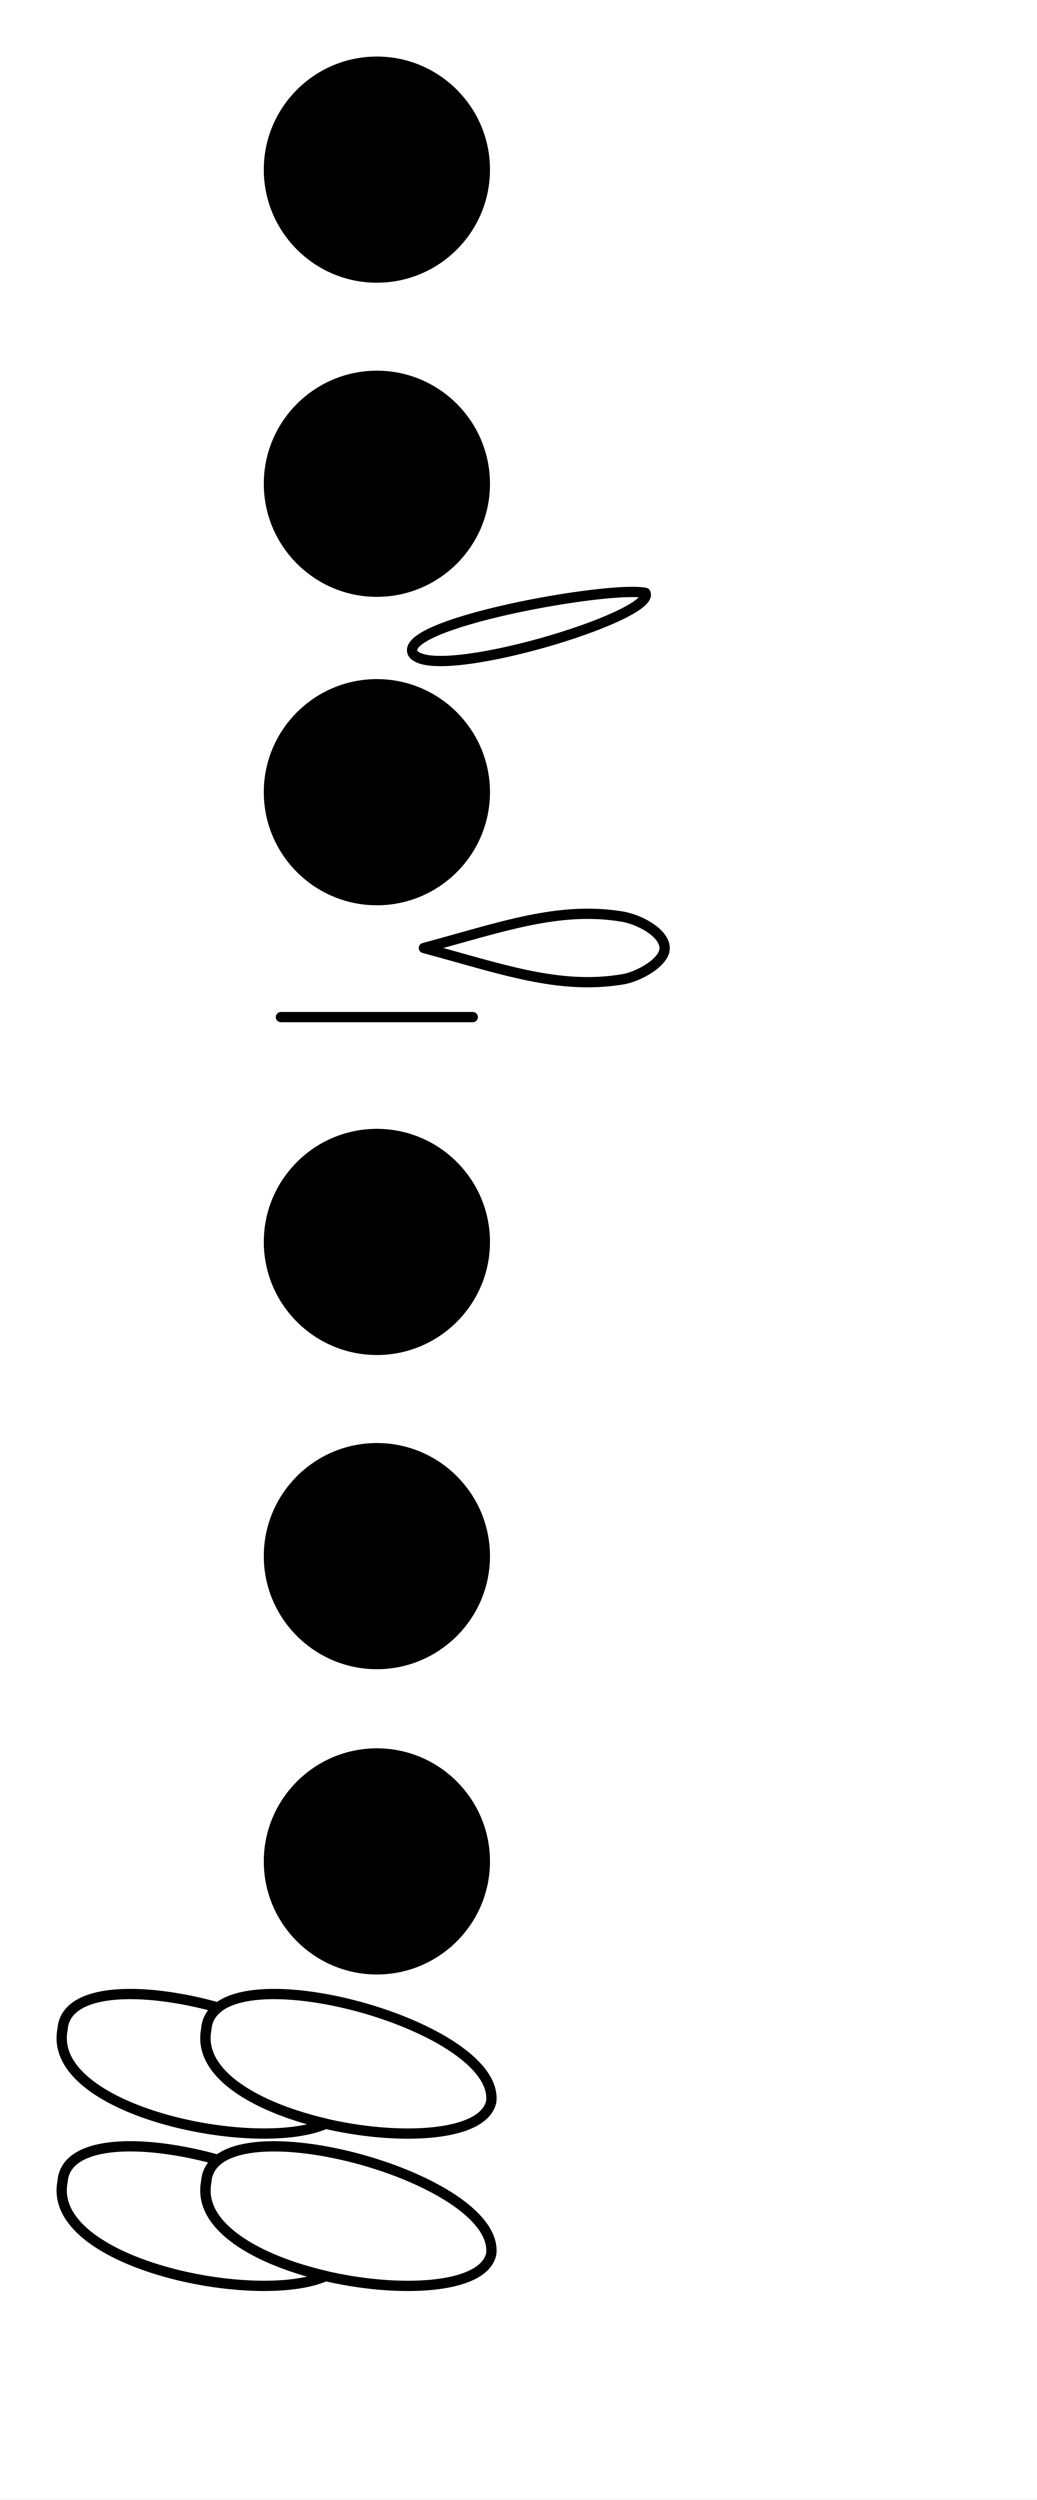 <svg xmlns="http://www.w3.org/2000/svg" width="201.733" height="486.317" viewBox="0 0 151.3 364.738"><rect x="0" y="0" width="151.3" height="364.738" fill="#808080" stroke="none"/><path d="M0 0h151.3v364.738H0zm0 0" fill="#fff"/><path d="M54.988 40.5c8.684 0 15.75-7.062 15.75-15.75 0-8.687-7.066-15.75-15.75-15.75-8.687 0-15.75 7.063-15.75 15.75 0 8.688 7.063 15.75 15.75 15.75M54.988 86.332c8.684 0 15.75-7.062 15.75-15.75 0-8.684-7.066-15.75-15.75-15.75-8.687 0-15.75 7.066-15.75 15.75 0 8.688 7.063 15.75 15.75 15.75" stroke-width="1.5" stroke-linecap="round" stroke-linejoin="round" stroke="#000"/><path d="M60.281 95.387c3.219 4.246 35.492-5.43 33.89-8.883-5.32-1.098-36.515 4.508-33.89 8.883" fill="none" stroke-width="1.5" stroke-linecap="round" stroke-linejoin="round" stroke="#000"/><path d="M54.988 131.332c8.684 0 15.75-7.062 15.75-15.75 0-8.684-7.066-15.75-15.75-15.75-8.687 0-15.75 7.066-15.75 15.75 0 8.688 7.063 15.75 15.75 15.75" stroke-width="1.5" stroke-linecap="round" stroke-linejoin="round" stroke="#000"/><path d="M61.848 138.316c11.363 3.055 19.629 6.11 28.925 4.582 2.352-.347 6.235-2.511 6.2-4.582-.04-2.234-3.688-4.171-6.2-4.586-9.296-1.527-17.562 1.528-28.925 4.586M68.973 148.395H40.988" fill="none" stroke-width="1.5" stroke-linecap="round" stroke-linejoin="round" stroke="#000"/><path d="M54.988 196.95c8.684 0 15.75-7.063 15.75-15.75 0-8.684-7.066-15.75-15.75-15.75-8.687 0-15.75 7.066-15.75 15.75 0 8.687 7.063 15.75 15.75 15.75M54.988 242.79c8.684 0 15.75-7.063 15.75-15.75 0-8.685-7.066-15.75-15.75-15.75-8.687 0-15.75 7.065-15.75 15.75 0 8.687 7.063 15.75 15.75 15.75M54.988 287.332c8.684 0 15.75-7.062 15.75-15.75 0-8.684-7.066-15.75-15.75-15.75-8.687 0-15.75 7.066-15.75 15.75 0 8.688 7.063 15.75 15.75 15.75" stroke-width="1.5" stroke-linecap="round" stroke-linejoin="round" stroke="#000"/><path d="M19.355 290.934c-5.707-.063-9.972 1.425-10.23 5.164-2.309 11.855 28.227 18.23 38.406 13.757-9.867-2.285-18.718-7.171-17.437-13.757.094-1.348.71-2.399 1.726-3.196-4.293-1.199-8.695-1.93-12.465-1.968M19.355 313.152c-5.707-.062-9.972 1.43-10.23 5.168-2.309 11.856 28.227 18.23 38.406 13.758-9.867-2.285-18.718-7.176-17.437-13.758.094-1.347.71-2.398 1.726-3.195-4.293-1.2-8.695-1.93-12.465-1.973" fill="none" stroke-width="1.5" stroke-linecap="round" stroke-linejoin="round" stroke="#000"/><path d="M71.684 306.563c-1.88 9.8-44.293 3.43-41.59-10.465.836-11.957 42.652-.926 41.59 10.465" fill="none" stroke-width="1.5" stroke-linecap="round" stroke-linejoin="round" stroke="#000"/><path d="M71.684 328.785c-1.88 9.8-44.293 3.43-41.59-10.465.836-11.957 42.652-.925 41.59 10.465" fill="none" stroke-width="1.5" stroke-linecap="round" stroke-linejoin="round" stroke="#000"/></svg>